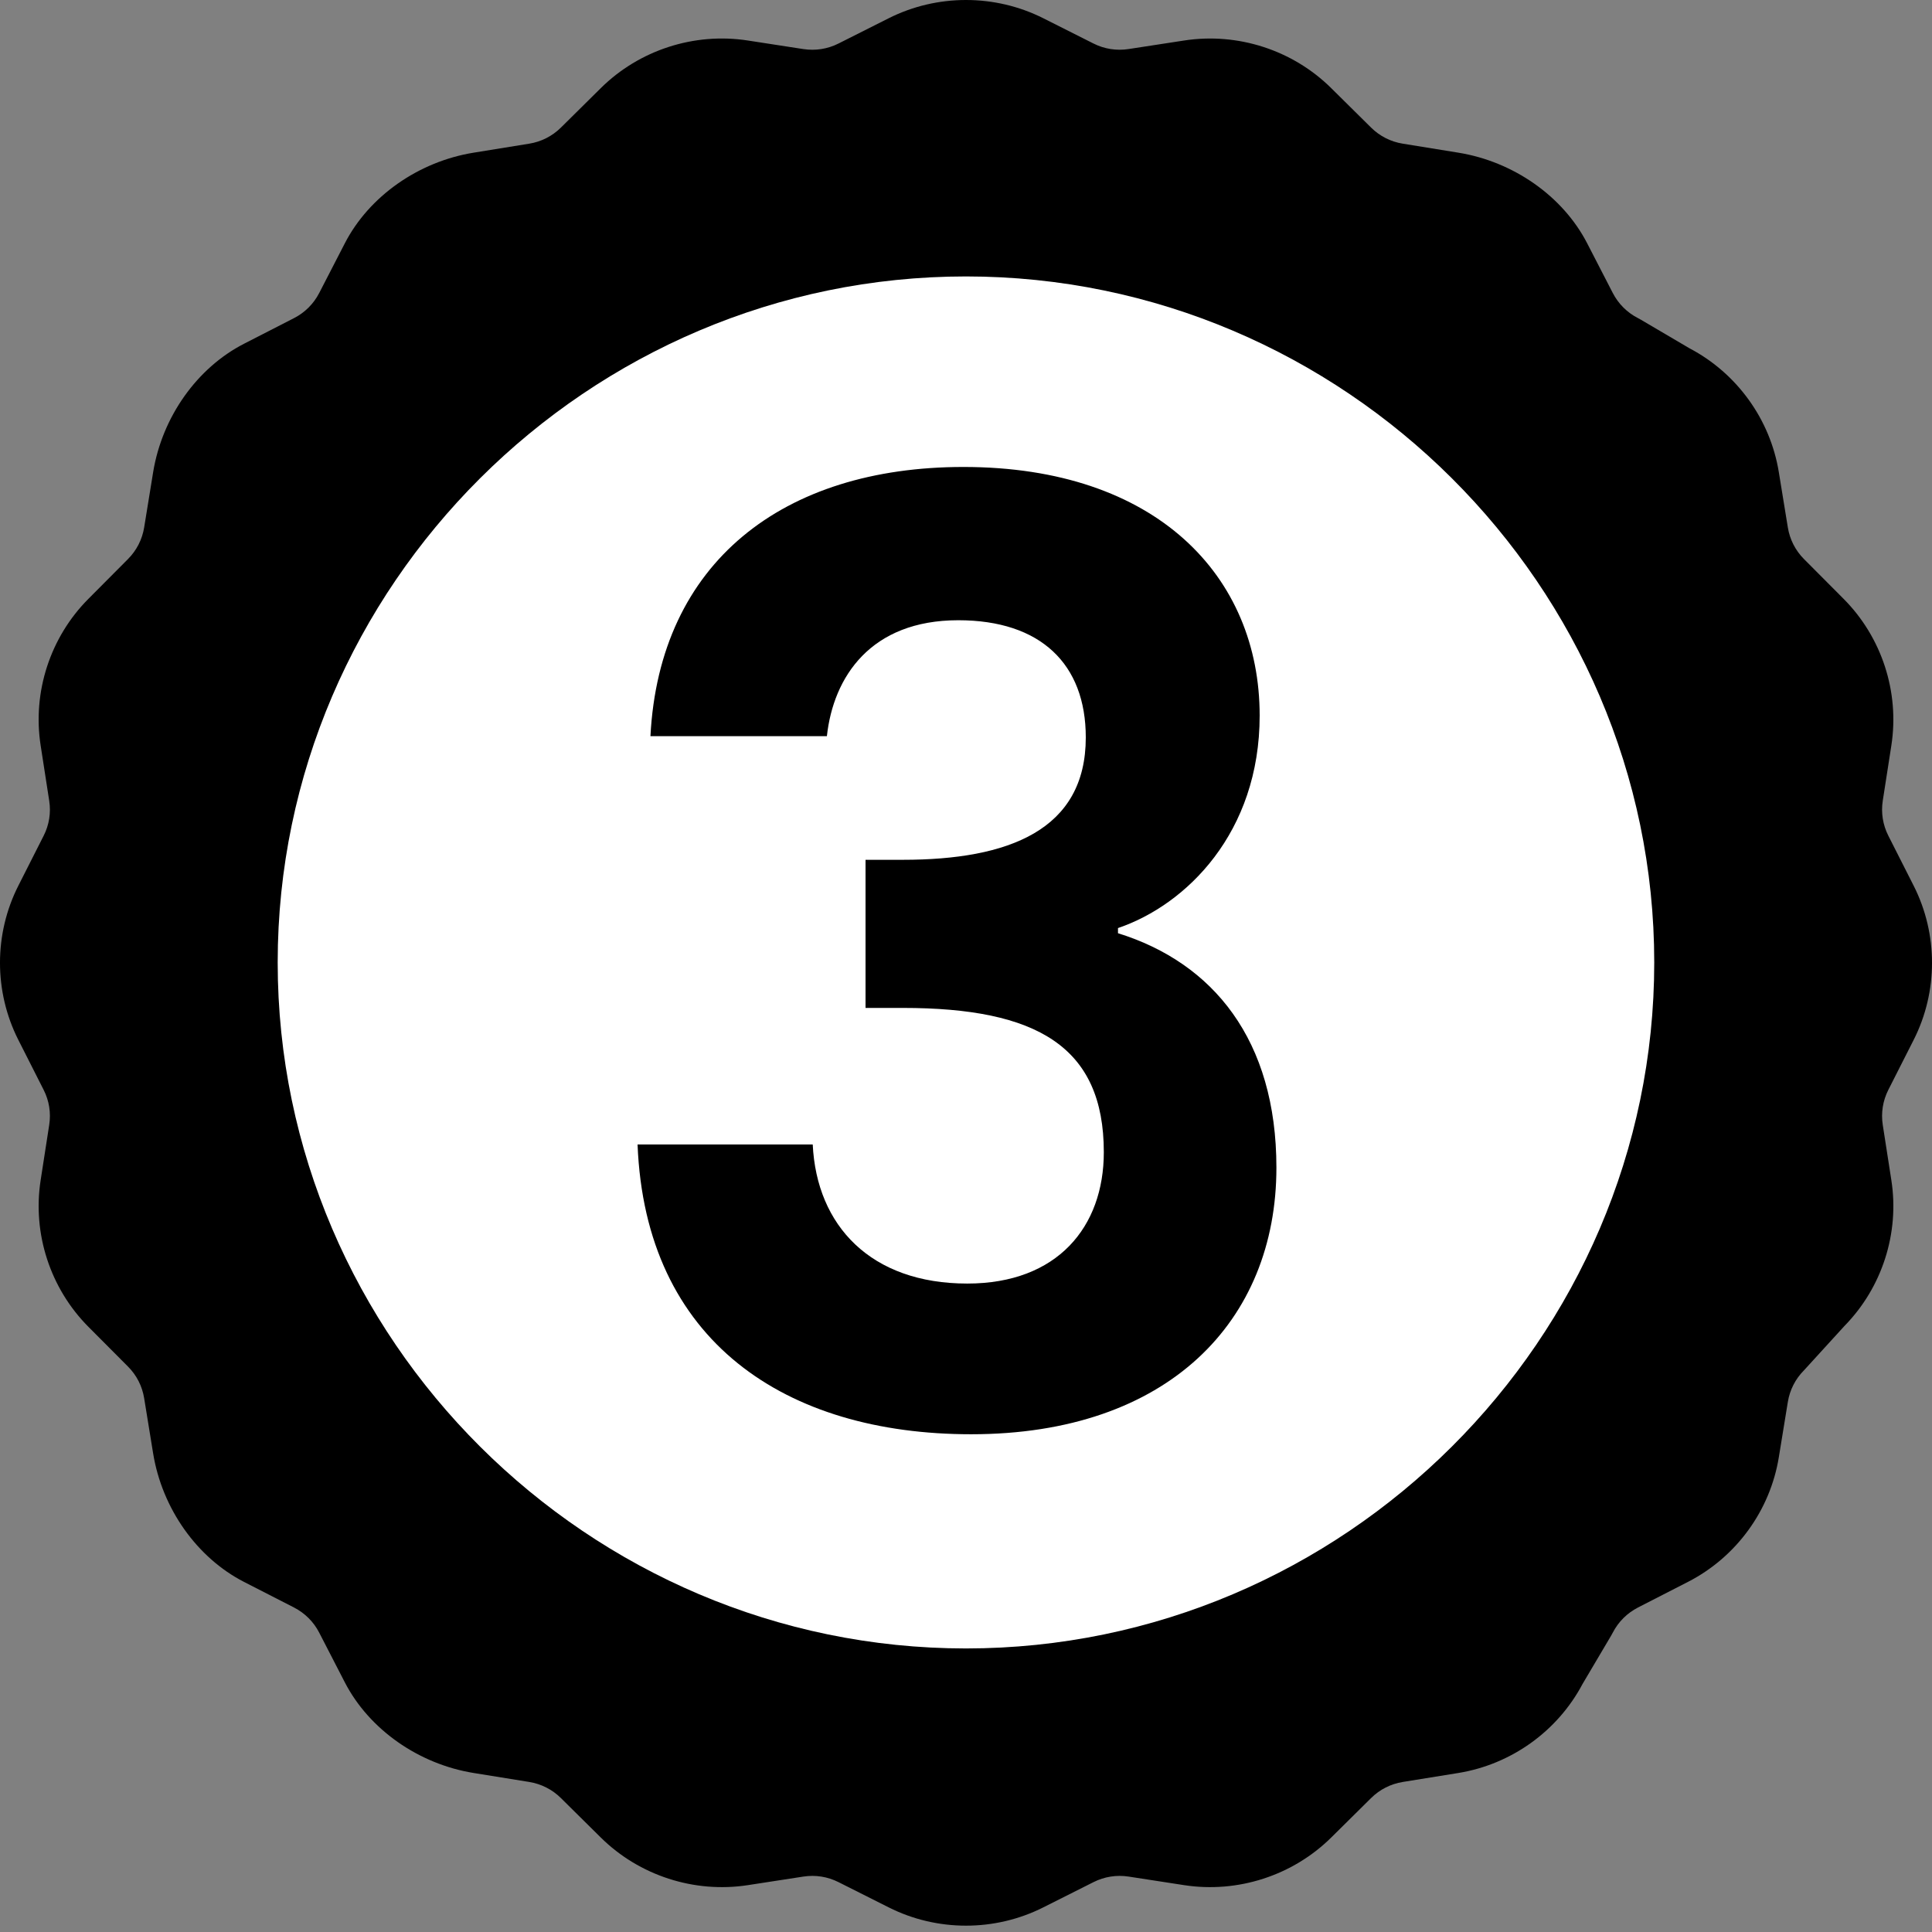 <svg width="60" height="60" viewBox="0 0 60 60" fill="none" xmlns="http://www.w3.org/2000/svg">
<rect x="0" y="0" width="60" height="60" fill="#808080" stroke="none"/>
<path d="M59.431 32.294C60.19 30.796 60.19 29.007 59.431 27.508L58.645 25.956C58.473 25.618 58.413 25.241 58.471 24.867L58.738 23.149C58.995 21.49 58.44 19.788 57.254 18.597L56.025 17.363C55.757 17.094 55.584 16.754 55.523 16.38L55.243 14.664C54.977 13.025 53.942 11.591 52.471 10.818L50.959 9.929C50.93 9.912 50.9 9.896 50.87 9.88C50.532 9.707 50.261 9.437 50.087 9.1L49.29 7.554C48.538 6.096 47.004 5.018 45.288 4.741L43.566 4.462C43.191 4.402 42.85 4.229 42.58 3.962L41.342 2.737C40.147 1.554 38.44 1.002 36.775 1.258L35.051 1.523C34.675 1.581 34.297 1.522 33.958 1.351L32.401 0.567C30.898 -0.189 29.102 -0.189 27.599 0.567L26.042 1.351C25.703 1.522 25.325 1.581 24.949 1.524L23.225 1.258C21.56 1.001 19.853 1.554 18.658 2.737L17.42 3.962C17.15 4.229 16.809 4.402 16.434 4.462L14.712 4.741C12.996 5.018 11.462 6.096 10.71 7.554L9.913 9.1C9.739 9.437 9.468 9.707 9.13 9.88L7.579 10.675C6.116 11.425 5.035 12.953 4.756 14.664L4.477 16.38C4.416 16.754 4.242 17.094 3.974 17.363L2.746 18.597C1.559 19.788 1.005 21.49 1.262 23.149L1.528 24.867C1.587 25.241 1.527 25.618 1.355 25.956L0.569 27.508C-0.19 29.007 -0.19 30.796 0.569 32.294L1.355 33.846C1.527 34.184 1.587 34.561 1.528 34.936L1.262 36.654C1.005 38.313 1.56 40.014 2.746 41.206L3.975 42.44C4.243 42.709 4.416 43.048 4.477 43.423L4.756 45.139C5.035 46.849 6.116 48.378 7.579 49.128L9.13 49.922C9.468 50.096 9.739 50.365 9.913 50.703L10.71 52.249C11.463 53.706 12.996 54.785 14.712 55.062L16.434 55.34C16.809 55.401 17.151 55.574 17.42 55.841L18.658 57.066C19.854 58.248 21.561 58.801 23.225 58.545L24.949 58.279C25.325 58.221 25.703 58.281 26.042 58.452L27.599 59.235C28.351 59.614 29.175 59.803 30 59.803C30.825 59.803 31.649 59.614 32.401 59.235L33.958 58.452C34.297 58.281 34.675 58.221 35.051 58.279L36.775 58.545C38.439 58.801 40.146 58.248 41.342 57.066L42.58 55.841C42.849 55.574 43.191 55.401 43.566 55.34L45.288 55.062C46.931 54.796 48.37 53.765 49.147 52.298L50.038 50.791C50.055 50.762 50.072 50.733 50.087 50.702C50.261 50.365 50.532 50.096 50.87 49.922L52.421 49.127C53.919 48.36 54.974 46.912 55.243 45.255L55.523 43.539C55.584 43.165 55.757 42.825 56.025 42.556C56.044 42.538 57.285 41.175 57.285 41.175C58.45 39.985 58.993 38.298 58.738 36.654L58.471 34.936C58.413 34.561 58.473 34.184 58.644 33.846L59.431 32.294Z" fill="black"/>
<path d="M29.999 8.585C18.264 8.585 8.624 18.196 8.624 29.89C8.624 41.586 18.267 51.194 29.999 51.194C41.734 51.194 51.374 41.584 51.374 29.89C51.374 18.193 41.732 8.585 29.999 8.585Z" fill="white"/>
<path d="M20.2 22.862C20.48 17.462 24.32 14.502 29.92 14.502C35.92 14.502 39.12 17.902 39.12 22.222C39.12 25.862 36.84 28.102 34.72 28.822V28.982C37.68 29.902 39.64 32.302 39.64 36.262C39.64 41.022 36.28 44.542 30.16 44.542C24.4 44.542 20.04 41.662 19.8 35.542H25.24C25.36 38.062 27.04 39.862 30.04 39.862C32.84 39.862 34.28 38.102 34.28 35.782C34.28 32.502 32.2 31.302 28.04 31.302H26.88V26.702H28.04C31.32 26.702 33.72 25.782 33.72 22.902C33.72 20.622 32.32 19.262 29.76 19.262C27.04 19.262 25.88 21.022 25.68 22.862H20.2Z" fill="black"/>
</svg>
